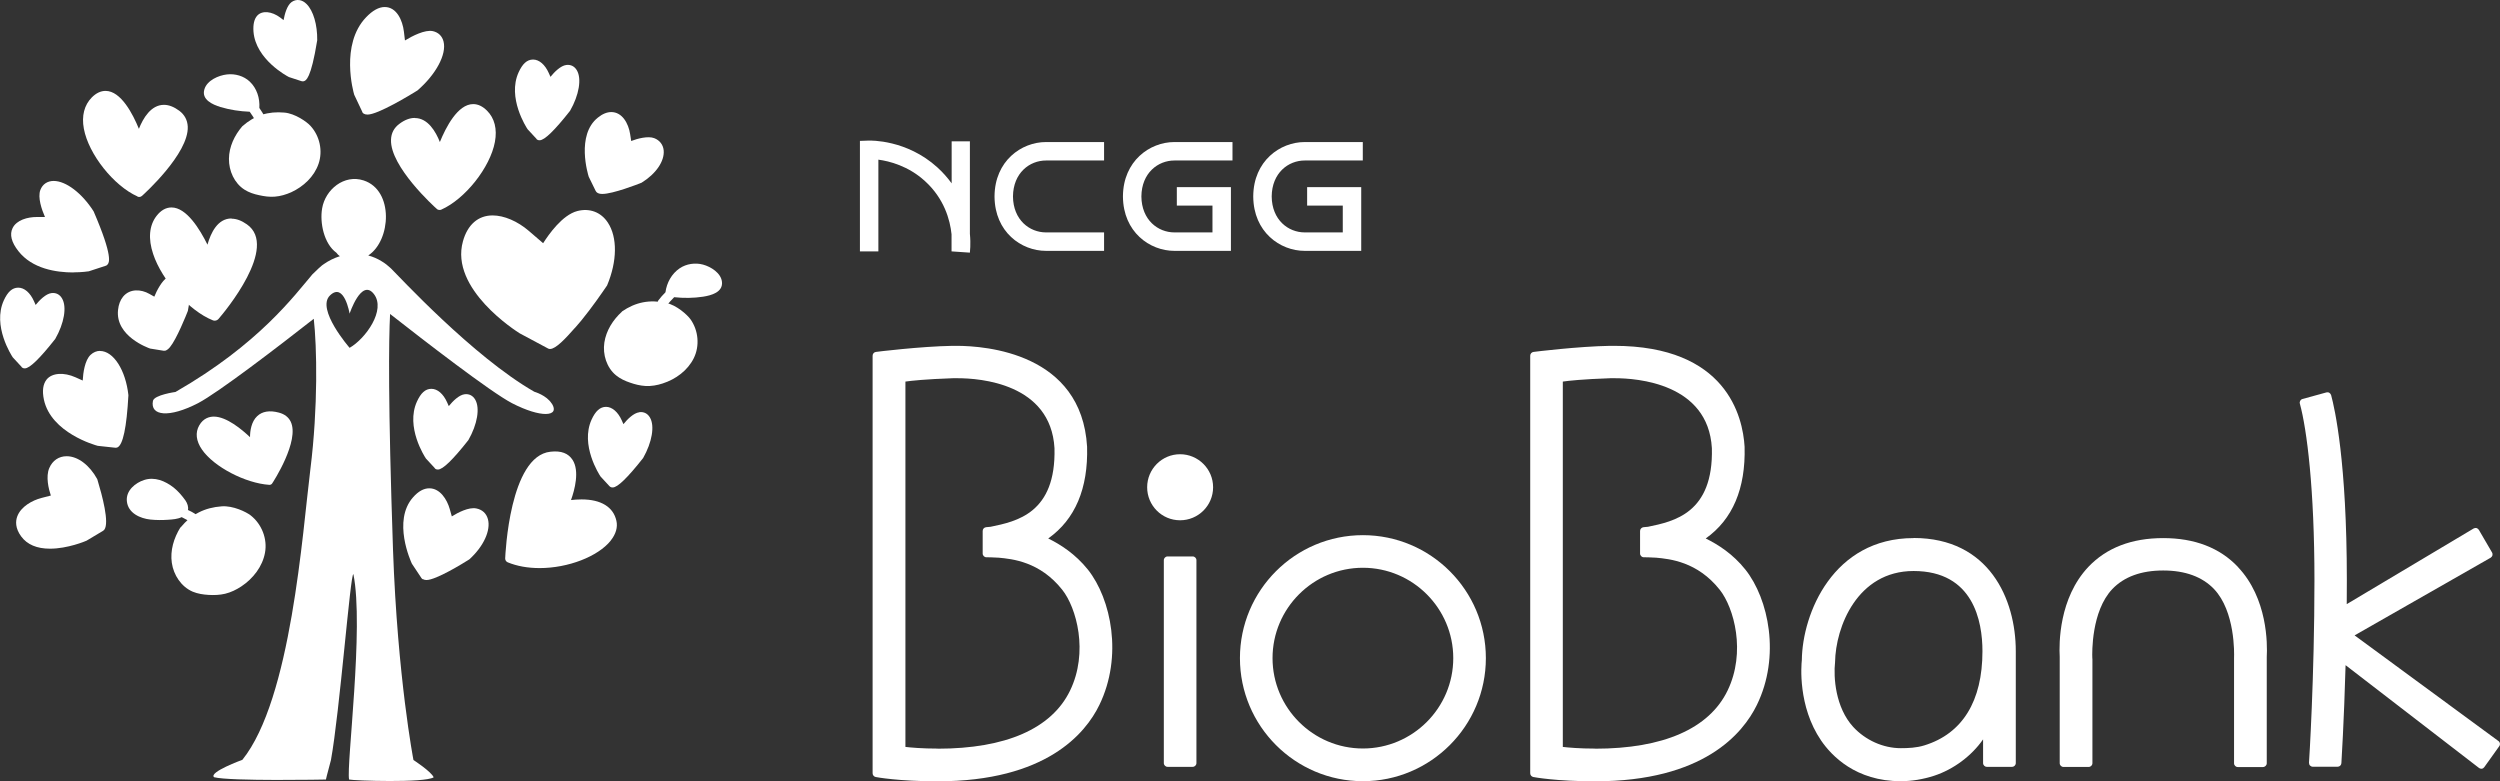 <?xml version="1.0" encoding="UTF-8"?>
<svg id="_レイヤー_2" data-name="レイヤー 2" xmlns="http://www.w3.org/2000/svg" viewBox="0 0 238.48 74.52">
  <rect x="0" y="0" width="238.48" height="74.52" fill="#333333" stroke="none"/>
  <defs>
    <style>
      .cls-1 {
        fill: #fff;
        stroke-width: 0px;
      }
    </style>
  </defs>
  <g id="_規定書" data-name="規定書">
    <path class="cls-1" d="M182.54,51.33c-7.66,0-10.61,7.17-10.66,11.65-.05.44-.4,4.38,1.84,7.66.99,1.45,3.3,3.88,7.6,3.88,1.05,0,2.12-.18,3.18-.52,1.86-.61,3.58-1.9,4.67-3.47v2.26c0,.2.16.36.36.36h2.4c.2,0,.36-.16.36-.36v-10.67c0-4.98-2.55-10.8-9.75-10.8M181.32,71.37c-1.68,0-3.37-.76-4.54-2.03-1.7-1.86-1.89-4.73-1.73-6.17.05-3.36,2.12-8.7,7.49-8.7,5.71,0,6.57,4.8,6.57,7.65,0,4.76-1.91,7.86-5.53,8.98-.76.24-1.57.27-2.26.27"/>
    <path class="cls-1" d="M213.47,54.07c-1.73-1.82-4.12-2.74-7.12-2.74s-5.4.92-7.13,2.74c-2.82,2.98-2.81,7.33-2.74,8.58v10.15c0,.2.16.36.36.36h2.4c.2,0,.36-.16.36-.36v-9.94s0-.05-.01-.08c-.02-.5-.1-4.47,1.91-6.59,1.12-1.17,2.75-1.77,4.85-1.77s3.73.6,4.85,1.77c2.02,2.13,1.93,6.13,1.91,6.59,0,.03,0,.06,0,.09v9.94c0,.2.16.36.36.36h2.39c.2,0,.37-.16.37-.36v-10.13c.07-1.26.08-5.61-2.75-8.59"/>
    <path class="cls-1" d="M238.33,70.69l-13.72-10.08,12.98-7.41c.08-.05.14-.13.17-.22.02-.09.01-.19-.04-.28l-1.26-2.16c-.05-.08-.13-.14-.22-.17-.09-.02-.19,0-.27.04l-12.11,7.22c0-.76.01-1.53.01-2.31,0-11.27-1.15-16.34-1.5-17.63-.03-.09-.09-.17-.17-.22-.08-.05-.18-.06-.27-.04l-2.29.63c-.19.05-.31.25-.25.45.67,2.45,1.39,8.15,1.39,16.81,0,9.31-.51,17.36-.52,17.43,0,.1.03.2.09.27.07.07.17.12.27.12h2.37c.19,0,.35-.15.36-.34,0-.05.25-3.92.4-9.35l12.72,9.8c.06.05.14.08.22.08.02,0,.03,0,.05,0,.1-.01.18-.07.24-.15l1.43-2c.12-.16.08-.38-.08-.5"/>
    <path class="cls-1" d="M100,51.36c2.56-1.82,3.81-4.76,3.7-8.74-.52-8.94-9.67-9.63-12.46-9.63h-.37c-3.04.05-7.27.57-7.31.58-.18.02-.32.17-.32.36v39.83c0,.18.12.32.29.36.09.02,2.21.41,5.91.41,10.34,0,14.11-4.56,15.43-7.28,2.26-4.64,1.13-10.11-1.09-12.91-1.21-1.51-2.64-2.41-3.78-2.97M89.45,71.41c-1.48,0-2.58-.1-3.08-.16v-34.85c.54-.08,1.91-.23,4.52-.32.16,0,.31,0,.48,0,2.07,0,8.86.48,9.22,6.67.16,6.21-3.62,6.99-6.09,7.5l-.43.04c-.19.02-.33.17-.33.36v2.15c0,.2.16.36.36.36,0,0,.7,0,1.17.04,1.28.12,3.93.37,6.06,3.06,1.36,1.71,2.53,5.95.74,9.63-1.76,3.62-6.13,5.53-12.63,5.53"/>
    <path class="cls-1" d="M162.72,51.36c2.56-1.82,3.81-4.76,3.7-8.74-.17-2.89-1.73-9.63-12.46-9.63h-.36c-3.05.05-7.27.57-7.31.58-.18.02-.32.17-.32.36v39.83c0,.18.12.32.29.36.09.02,2.2.41,5.9.41,10.34,0,14.1-4.56,15.43-7.28,2.27-4.64,1.13-10.11-1.09-12.91-1.2-1.51-2.64-2.41-3.78-2.97M152.16,71.41c-1.47,0-2.58-.1-3.08-.16v-34.85c.54-.08,1.91-.23,4.52-.32.15,0,.31,0,.47,0,2.07,0,8.87.48,9.23,6.67.16,6.21-3.63,6.99-6.09,7.5l-.43.04c-.18.02-.33.17-.33.36v2.15c0,.2.16.36.36.36,0,0,.7,0,1.18.04,1.28.12,3.93.37,6.06,3.06,1.36,1.71,2.53,5.95.74,9.63-1.76,3.62-6.13,5.53-12.63,5.53"/>
    <path class="cls-1" d="M130.01,51.05c-6.47,0-11.73,5.26-11.73,11.73s5.26,11.74,11.73,11.74,11.73-5.27,11.73-11.74-5.26-11.73-11.73-11.73M130.01,71.4c-4.75,0-8.62-3.87-8.62-8.62s3.87-8.62,8.62-8.62,8.62,3.87,8.62,8.62-3.87,8.62-8.62,8.62"/>
    <path class="cls-1" d="M113.77,53.08h-2.39c-.2,0-.36.16-.36.36v19.35c0,.2.16.36.36.36h2.39c.2,0,.36-.16.36-.36v-19.35c0-.2-.16-.36-.36-.36"/>
    <path class="cls-1" d="M115.72,46.48c0,1.74-1.41,3.15-3.15,3.15s-3.14-1.41-3.14-3.15,1.41-3.15,3.14-3.15,3.15,1.41,3.15,3.15"/>
    <path class="cls-1" d="M92.54,13.48h-1.76v4.01c-.38-.52-.82-1.03-1.36-1.52-2.94-2.67-6.4-2.56-6.54-2.56l-.85.03v10.54h1.76v-8.75c1.04.14,2.85.59,4.44,2.04,1.85,1.68,2.4,3.72,2.54,5.08v1.63l1.75.12c0-.07.1-.77,0-1.8v-8.83Z"/>
    <path class="cls-1" d="M94.87,18.71h0v.06c.03,3.35,2.54,5.16,4.91,5.16h5.54v-1.76h-5.54c-1.56,0-3.13-1.18-3.15-3.43.02-2.25,1.59-3.43,3.15-3.43h5.54v-1.76h-5.54c-2.36,0-4.88,1.81-4.91,5.16"/>
    <path class="cls-1" d="M107.12,18.71h0s0,.02,0,.03,0,.02,0,.03h0c.03,3.35,2.54,5.16,4.91,5.16h5.39v-6.08h-5.16v1.76h3.4v2.56h-3.63c-1.56,0-3.13-1.18-3.15-3.43.02-2.25,1.59-3.43,3.15-3.43h5.54v-1.76h-5.54c-2.36,0-4.88,1.81-4.91,5.16"/>
    <path class="cls-1" d="M119.55,18.71h0s0,.02,0,.03,0,.02,0,.03h0c.03,3.35,2.54,5.16,4.91,5.16h5.39v-6.08h-5.16v1.76h3.4v2.56h-3.63c-1.56,0-3.13-1.18-3.15-3.43.02-2.25,1.59-3.43,3.15-3.43h5.54v-1.76h-5.54c-2.36,0-4.88,1.81-4.91,5.16"/>
    <path class="cls-1" d="M52.63,38.5c-.49-.8-1.66-1.13-1.66-1.13-5.84-3.34-12.96-11.07-13.67-11.76,0,0,0,0,0,0-.28-.26-.57-.5-.9-.69-.4-.25-.83-.43-1.27-.55,2.18-1.43,2.46-6.22-.45-7.16-1.85-.6-3.64.86-3.95,2.66-.24,1.37.17,3.38,1.36,4.24.09.13.2.24.33.33-.54.17-1.05.42-1.51.74h0c-.18.09-.72.6-1.11.99-1.69,1.98-5.08,6.64-13.06,11.22,0,0-2.03.28-2.15.85-.29,1.45,1.55,1.64,4.3.22,1.92-1,7.7-5.43,11.04-8.05.3,2.66.42,8.39-.32,14.33-.76,6.08-1.83,21.95-6.49,27.74,0,0-3.24,1.18-2.7,1.66,1.54.4,10.67.22,10.67.22,0,0,.07-.35.48-1.86.83-4.55,1.86-17.88,2.14-17.73,1.03,5.03-.69,18.28-.41,19.59.48.11,7.17.34,8.07-.21-.23-.55-1.93-1.65-1.93-1.65,0,0-1.52-7.86-1.95-20.04-.48-14.11-.41-20.04-.28-22.51,3.2,2.51,9.59,7.45,11.63,8.51,2.75,1.42,4.59,1.31,3.81.05ZM33.35,33.18s-3.23-3.7-1.87-5c1.36-1.31,1.87,1.74,1.87,1.74,0,0,1.12-3.4,2.31-1.88,1.19,1.52-.79,4.27-2.31,5.14Z"/>
    <path class="cls-1" d="M58.26,51.56c.49-.61.68-1.27.54-1.88-.29-1.32-1.47-2.04-3.32-2.04-.38,0-.73.03-1.01.06.35-.97.83-2.77.15-3.83-.4-.62-1.08-.9-2.11-.78-3.9.41-4.3,9.78-4.32,10.18,0,.16.09.31.24.37.9.37,1.93.55,3.05.55,2.71,0,5.56-1.1,6.78-2.62"/>
    <path class="cls-1" d="M39.56,11.25c-.47,0-.97.19-1.47.57-.5.37-.77.88-.79,1.5-.11,2.57,4.18,6.45,4.37,6.61.07.07.16.1.26.1.05,0,.11-.01.16-.03,2.28-1.01,4.67-4.03,5.12-6.46.23-1.23-.03-2.27-.76-2.99-.41-.41-.85-.62-1.31-.62-1.48,0-2.61,2.22-3.18,3.62-.39-.99-1.14-2.29-2.39-2.29"/>
    <path class="cls-1" d="M54.84,31.28c-.89,1.01-1.82,2.01-2.37,2.01-.05,0-.11-.01-.16-.03l-2.73-1.46c-.32-.2-6.69-4.23-5.42-8.78.44-1.59,1.45-2.47,2.83-2.47,1.09,0,2.38.55,3.46,1.48l1.36,1.17c.53-.83,1.83-2.7,3.27-3.07,1.17-.3,2.25.11,2.9,1.1.93,1.4.9,3.7-.07,6-.47.69-1.44,2.1-2.47,3.36l-.61.71Z"/>
    <path class="cls-1" d="M22.08,20.86c.47,0,.96.18,1.47.54,3.06,2.14-2.11,8.34-2.71,9.03-.09.1-.22.16-.36.16-.06,0-.13-.01-.19-.04-2.23-.89-4.84-3.78-5.68-6.32-.49-1.46-.38-2.72.32-3.63.41-.53.89-.81,1.43-.81,1.43,0,2.7,2.07,3.43,3.55.32-1.13.97-2.5,2.29-2.5"/>
    <path class="cls-1" d="M23.85,41.71c0-.62.13-1.49.68-2.01.48-.46,1.19-.58,2.08-.34.53.14.91.43,1.12.86.88,1.82-1.66,5.74-1.77,5.9-.05.08-.15.13-.25.13,0,0-.01,0-.02,0-2.28-.15-5.29-1.72-6.42-3.36-.57-.82-.66-1.63-.26-2.32.39-.68.97-.83,1.39-.83,1.21,0,2.68,1.23,3.47,1.98"/>
    <path class="cls-1" d="M13.12,18.76s.1.03.16.03c.09,0,.18-.03.26-.1.18-.16,4.48-4.04,4.37-6.61-.03-.62-.3-1.13-.8-1.51-.5-.37-.99-.57-1.47-.57-1.25,0-2,1.3-2.39,2.29-.57-1.4-1.71-3.62-3.18-3.62-.46,0-.9.21-1.31.62-.72.73-.99,1.76-.76,2.99.45,2.43,2.85,5.45,5.12,6.46"/>
    <path class="cls-1" d="M34.55,10.68c.03.06.08.12.14.16.1.06.22.09.37.09,1,0,4.1-1.89,4.76-2.3,1.77-1.53,2.8-3.45,2.49-4.67-.13-.52-.49-.87-1.02-.99-.75-.16-1.96.46-2.66.89l-.1-.84c-.13-1.08-.69-2.35-1.83-2.35-.56,0-1.16.33-1.78.98-2.48,2.59-1.21,7.14-1.13,7.39l.77,1.63Z"/>
    <path class="cls-1" d="M9.28,45.71c-.74-1.35-1.86-2.19-2.92-2.19-.75,0-1.35.41-1.66,1.13-.35.82-.06,2,.15,2.62l-.89.23c-.86.22-1.98.82-2.32,1.78-.15.42-.21,1.09.38,1.89.57.78,1.5,1.17,2.75,1.17,1.68,0,3.37-.71,3.48-.76l1.59-.95s.08-.06.11-.1c.5-.66-.2-3.26-.65-4.75,0-.03-.02-.05-.03-.07"/>
    <path class="cls-1" d="M2.06,35.02c.05.05.12.09.19.11.03,0,.09.01.12.01.46,0,1.42-.93,2.9-2.81.86-1.5,1.12-3.06.65-3.86-.22-.38-.58-.57-1.02-.51-.53.07-1.12.66-1.5,1.13l-.16-.36c-.36-.81-.92-1.29-1.5-1.29s-1.01.41-1.38,1.22c-1.1,2.42.74,5.26.86,5.43l.85.92Z"/>
    <path class="cls-1" d="M60.97,39.33c-.53.07-1.12.66-1.5,1.13l-.16-.36c-.36-.81-.93-1.29-1.5-1.29s-1.01.41-1.38,1.22c-1.1,2.42.74,5.26.86,5.43l.85.92c.05.06.12.09.19.11.03,0,.09.01.12.01.46,0,1.42-.93,2.9-2.81.85-1.5,1.12-3.06.65-3.86-.22-.38-.58-.57-1.02-.51"/>
    <path class="cls-1" d="M51.17,13.26c.05.06.12.09.19.11.03,0,.09.01.12.01.46,0,1.42-.93,2.9-2.81.86-1.5,1.12-3.06.65-3.86-.22-.38-.58-.57-1.02-.51-.53.07-1.12.66-1.5,1.13l-.16-.36c-.36-.81-.92-1.29-1.5-1.29s-1.01.41-1.38,1.22c-1.1,2.42.74,5.26.86,5.43l.85.92Z"/>
    <path class="cls-1" d="M41.47,44.67c.05.06.12.09.19.11.03,0,.09.01.12.01.46,0,1.42-.93,2.9-2.81.86-1.5,1.12-3.06.65-3.86-.22-.38-.58-.57-1.02-.51-.53.07-1.12.66-1.5,1.13l-.16-.36c-.36-.81-.92-1.29-1.5-1.29s-1.01.41-1.38,1.22c-1.1,2.42.74,5.26.86,5.43l.85.92Z"/>
    <path class="cls-1" d="M27.56,7.35l1.19.39s.08.02.12.02c.03,0,.07,0,.1-.01.21-.06.69-.19,1.29-3.91.02-1.48-.37-2.81-1.01-3.45-.44-.45-.99-.51-1.44-.19-.43.32-.65,1.12-.76,1.72l-.31-.24c-.82-.61-1.73-.7-2.2-.19-.29.32-.41.83-.36,1.53.21,2.65,3.2,4.24,3.38,4.33"/>
    <path class="cls-1" d="M9.55,33.47c-.33,0-.64.13-.91.38-.55.52-.71,1.71-.75,2.45l-.69-.31c-1.1-.49-2.23-.43-2.75.21-.35.44-.44,1.08-.26,1.93.68,3.16,4.9,4.34,5.14,4.4l1.67.18s.03,0,.04,0c.05,0,.11-.01.16-.03.53-.24.88-1.89,1.05-4.98-.26-2.4-1.43-4.22-2.71-4.22"/>
    <path class="cls-1" d="M7.01,25.98c.81,0,1.38-.09,1.46-.1l1.62-.53c.07-.02.13-.06.17-.12.14-.16.57-.67-1.33-5.07-1.11-1.74-2.64-2.9-3.81-2.9-.6,0-1.06.31-1.27.86-.27.72.13,1.87.44,2.58h-.78c-.87,0-1.93.28-2.31,1.06-.3.61-.11,1.35.55,2.19,1.32,1.69,3.6,2.04,5.27,2.04"/>
    <path class="cls-1" d="M40.35,55.25c.09.05.2.08.33.08.92,0,3.52-1.61,4.09-1.97,1.36-1.23,2.07-2.78,1.77-3.85-.15-.54-.54-.9-1.11-1.01-.72-.14-1.74.39-2.33.76l-.2-.71c-.26-.91-.92-1.97-1.95-1.97-.53,0-1.05.29-1.55.86-1.98,2.24-.21,6.11-.11,6.33l.91,1.37c.04.05.08.1.14.12"/>
    <path class="cls-1" d="M56.83,18.22c.03.05.06.1.11.14.13.1.3.14.52.14,1,0,3.4-.93,3.74-1.07,1.38-.85,2.2-2.06,2.11-3.08-.05-.54-.38-.97-.9-1.17-.59-.23-1.61.04-2.2.27l-.1-.65c-.16-1.05-.77-2.11-1.8-2.11-.41,0-.85.18-1.28.53-2.09,1.67-.94,5.42-.87,5.64l.67,1.37Z"/>
    <path class="cls-1" d="M15.62,33.46c.05,0,.11,0,.16-.01.14-.05.28-.15.43-.33.64-.77,1.58-3.12,1.71-3.46.33-1.52.09-2.8-.63-3.27-.38-.25-.87-.22-1.33.07-.52.33-1.01,1.26-1.24,1.84l-.48-.27c-.77-.44-1.85-.52-2.5.27-.26.32-.43.75-.48,1.27-.27,2.5,2.88,3.62,3.06,3.68l1.3.21Z"/>
    <path class="cls-1" d="M59.33,29.73c-.86.78-1.51,1.81-1.68,2.95s.22,2.39,1.11,3.12c.39.32.86.54,1.34.7.48.17.97.29,1.48.32.55.03,1.11-.07,1.63-.24,1.25-.4,2.39-1.24,2.97-2.41s.45-2.64-.31-3.71c-.31-.43-1.33-1.36-2.34-1.57-1.55-.33-2.89-.08-4.21.83Z"/>
    <path class="cls-1" d="M17.21,50.31c-.63,1.01-.99,2.21-.82,3.38s.9,2.28,1.99,2.75c.48.2,1.01.28,1.53.31.52.03,1.05.01,1.56-.11.55-.13,1.08-.39,1.55-.7,1.13-.75,2.02-1.9,2.26-3.22s-.31-2.72-1.36-3.55c-.43-.34-1.7-.95-2.77-.87-1.63.12-2.88.75-3.93,2.02Z"/>
    <path class="cls-1" d="M68.87,26.89c-.09-.85-1.06-1.45-1.81-1.65-.74-.2-1.58-.08-2.22.35-.77.52-1.24,1.38-1.36,2.29-.25.25-.48.51-.69.79-.21.28.52.84.74.56.24-.31.5-.6.78-.88.92.1,1.85.09,2.77-.05.76-.12,1.9-.42,1.79-1.42Z"/>
    <path class="cls-1" d="M23.11,12.05c-.74.86-1.26,1.95-1.27,3.1s.51,2.32,1.48,2.94c.42.27.91.43,1.4.53.49.11.99.18,1.49.14.54-.04,1.07-.2,1.57-.42,1.17-.54,2.19-1.49,2.61-2.72s.11-2.65-.77-3.61c-.35-.39-1.47-1.18-2.49-1.27-1.55-.14-2.84.26-4.02,1.31Z"/>
    <path class="cls-1" d="M19.5,8.51c.26-.85,1.35-1.32,2.15-1.41.79-.09,1.61.15,2.17.68.68.64.98,1.58.92,2.52.2.29.39.59.55.9.16.31-.69.78-.85.46-.18-.35-.39-.69-.62-1-.95-.04-1.89-.18-2.79-.45-.74-.23-1.84-.7-1.53-1.7Z"/>
    <path class="cls-1" d="M19.15,49.42c-.37-.32-.79-.58-1.22-.77.06-.3-.05-.63-.24-.91-.32-.45-.69-.88-1.11-1.22-.83-.65-1.83-1.06-2.84-.73-.8.26-1.73.98-1.64,2,.1,1.18,1.31,1.67,2.24,1.77.56.06,1.14.06,1.7.02.43-.03.9-.06,1.29-.25.16.08.32.16.48.25.19.12.37.25.53.4.08.07.18.08.28.07.12,0,.26-.06.36-.13.08-.06.18-.14.21-.25.02-.08.03-.18-.05-.24Z"/>
  </g>
</svg>